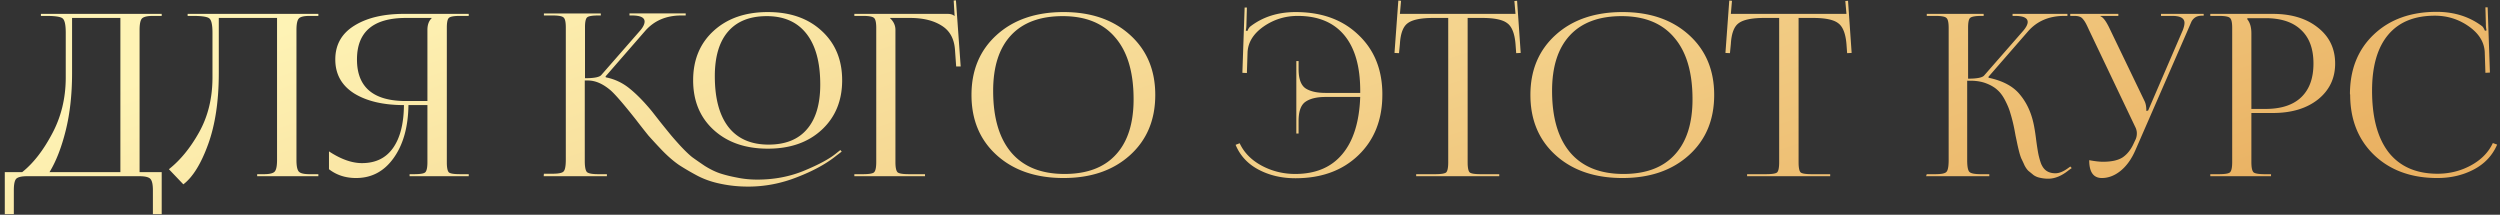 <?xml version="1.0" encoding="UTF-8"?> <svg xmlns="http://www.w3.org/2000/svg" width="454" height="39" fill="none"><rect width="100%" height="100%" fill="#333333" stroke="none"/><path fill="url(#a)" d="M.87 31.262h3.157q2.994-2.378 5.412-6.929 2.46-4.551 2.501-10.086V5.924q.001-2.132-.574-2.583-.533-.45-2.952-.451H7.43v-.369h21.935v.369h-1.599q-1.557 0-2.009.492-.41.492-.41 2.05v25.83h4.018v7.626h-1.599v-4.346q0-1.558-.45-2.05T25.305 32H4.93q-1.557 0-2.009.492-.41.492-.41 2.05v4.346H.87zm8.118 0h12.874V3.259h-8.774v10.004q0 5.78-1.148 10.414t-2.952 7.585M34.075 2.521h23.739v.369h-1.599q-1.558 0-1.968.492t-.41 2.05v23.657q0 1.558.41 2.05t1.968.492h1.599V32H46.703v-.369h1.23q1.559 0 1.968-.492t.41-2.05V3.259H39.733v10.004q0 7.586-1.927 12.915-1.927 5.33-4.51 7.298l-2.624-2.747q3.116-2.46 5.494-6.724t2.419-9.758V5.924q0-2.132-.574-2.583-.533-.45-2.952-.451h-.984zM74.38 32v-.369h.82q1.64 0 2.01-.328.41-.369.41-1.845V19.085h-3.445q-.081 5.985-2.706 9.635-2.582 3.608-6.806 3.608-2.87 0-4.92-1.599V27.49q3.24 2.132 5.986 2.132 3.69 0 5.617-2.706 1.968-2.747 2.01-7.831-5.618 0-9.062-2.132-3.403-2.174-3.403-6.15t3.403-6.109q3.444-2.173 9.061-2.173h11.767v.369h-1.599q-1.64 0-2.009.369-.369.328-.369 1.804v24.395q0 1.476.37 1.845.368.328 2.008.328h1.6V32zm3.24-13.653V5.432q0-1.394.778-2.132v-.041h-4.674q-8.897 0-8.897 7.544 0 7.545 8.897 7.544zm61.826 8.651q-6.11 0-9.84-3.403-3.731-3.403-3.731-9.02 0-5.575 3.731-8.979t9.84-3.403q6.068 0 9.758 3.403 3.73 3.403 3.731 8.979t-3.731 9.02q-3.69 3.403-9.758 3.403m.123-.738q4.591 0 6.97-2.788 2.419-2.788 2.419-8.118 0-6.027-2.501-9.225t-7.216-3.198q-4.593 0-7.011 2.788-2.42 2.789-2.419 8.118 0 6.068 2.501 9.266 2.5 3.157 7.257 3.157M98.733 32l.04-.451h1.559q1.64 0 2.009-.41.41-.41.41-2.132V4.981q0-1.476-.41-1.804-.37-.369-2.009-.369h-1.558v-.369h10.332v.369h-.41q-1.64 0-2.05.328t-.41 1.763v9.307q2.46 0 2.952-.574l7.134-8.159q.738-.901.738-1.558 0-1.107-2.337-1.107h-.41v-.369h10.209v.369h-.779q-4.141 0-6.601 2.829l-7.175 8.241.041.164a9.7 9.7 0 0 1 4.346 2.05q1.885 1.517 4.018 4.1l1.64 2.091q1.188 1.476 1.763 2.173.573.697 1.804 2.05 1.23 1.312 2.091 2.009.901.656 2.296 1.599 1.434.901 2.747 1.353 1.352.45 3.116.779 1.762.369 3.69.369 4.509 0 8.364-1.558 3.894-1.599 5.74-3.034l.984-.779.246.287-1.025.779q-2.706 2.173-7.052 3.854-4.346 1.722-8.897 1.722-2.583 0-4.92-.492-2.297-.45-4.223-1.435a46 46 0 0 1-3.444-2.009q-1.476-1.025-3.034-2.624a106 106 0 0 1-2.501-2.706 128 128 0 0 1-2.255-2.87q-3.24-4.1-4.551-5.289-2.133-1.845-4.182-1.845h-.574v14.637q0 1.6.41 2.009.45.369 2.05.369h1.558V32zm56.416 0v-.369h1.558q1.64 0 2.009-.328.41-.369.41-1.845V5.063q0-1.476-.41-1.804-.37-.369-2.009-.369h-1.558v-.369h16.933q.819 0 1.23.369h.041l-.164-2.788.41-.041.861 12.013h-.82l-.205-2.87q-.165-3.115-2.378-4.51-2.214-1.435-5.781-1.435h-3.649V3.3q.984.902.984 2.132v24.026q0 1.476.41 1.845.41.328 2.05.328h2.911V32zm38.002.328q-7.545 0-12.136-4.141-4.593-4.14-4.592-10.947 0-6.765 4.592-10.906 4.591-4.14 12.136-4.141 7.461 0 12.054 4.141 4.592 4.14 4.592 10.906 0 6.805-4.592 10.947-4.593 4.14-12.054 4.141m.164-.738q6.109 0 9.307-3.485 3.239-3.485 3.239-10.086 0-7.34-3.321-11.193-3.28-3.895-9.553-3.895-6.15 0-9.389 3.485-3.24 3.484-3.239 10.086 0 7.339 3.321 11.234 3.32 3.854 9.635 3.854m57.72-14.432v.041q0 6.806-4.346 10.988-4.347 4.182-11.439 4.182-3.731 0-6.683-1.558t-4.182-4.51l.738-.287q1.188 2.543 3.977 4.059 2.829 1.517 6.109 1.517 5.535 0 8.528-3.567 3.033-3.567 3.28-10.414h-6.314q-2.337 0-3.608.861-1.272.862-1.271 3.526v2.255h-.41V11.09h.41v1.435q0 2.665 1.271 3.526 1.27.82 3.608.82h6.314v-.369q0-6.642-2.911-10.127T235.66 2.89q-3.404 0-6.191 1.927-2.748 1.927-2.911 4.633l-.123 3.813-.82-.041.41-11.849h.41l-.082 2.993q0 .697-.123 1.189l.287.082q.245-.574.533-.82 3.402-2.624 8.241-2.624 7.093 0 11.398 4.141 4.346 4.1 4.346 10.824M257.176 32v-.369h3.444q1.64 0 2.009-.328.369-.369.369-1.845V3.259h-2.706q-3.361 0-4.633.943-1.27.902-1.435 3.772l-.164 1.681-.82-.041.697-9.512.492.041-.205 2.378h20.992l-.205-2.337.492-.041.656 9.471-.82.041-.123-1.681q-.245-2.87-1.517-3.772-1.23-.943-4.551-.943h-2.624v26.199q0 1.476.369 1.845.37.328 2.009.328h3.362V32zm37.474.328q-7.545 0-12.136-4.141-4.592-4.14-4.592-10.947 0-6.765 4.592-10.906 4.591-4.14 12.136-4.141 7.461 0 12.054 4.141 4.592 4.14 4.592 10.906 0 6.805-4.592 10.947-4.593 4.14-12.054 4.141m.164-.738q6.108 0 9.307-3.485 3.239-3.485 3.239-10.086 0-7.34-3.321-11.193-3.28-3.895-9.553-3.895-6.15 0-9.389 3.485-3.24 3.484-3.239 10.086 0 7.339 3.321 11.234 3.32 3.854 9.635 3.854m22.461.41v-.369h3.444q1.64 0 2.009-.328.369-.369.369-1.845V3.259h-2.706q-3.362 0-4.633.943-1.271.902-1.435 3.772l-.164 1.681-.82-.041.697-9.512.492.041-.205 2.378h20.992L335.11.184l.492-.041.656 9.471-.82.041-.123-1.681q-.246-2.87-1.517-3.772-1.23-.943-4.551-.943h-2.624v26.199q0 1.476.369 1.845.37.328 2.009.328h3.362V32zm32.503 0 .123-.369h1.599q1.599 0 1.968-.41.41-.41.41-2.132V5.063q0-1.476-.41-1.804-.369-.369-1.968-.369h-1.599v-.369h10.332v.369h-.41q-1.64 0-2.05.369-.369.328-.369 1.804v9.225q2.42 0 2.911-.574l7.134-8.159q.78-.943.779-1.558 0-1.107-2.337-1.107h-.41v-.369h9.963v.369h-.574q-4.14 0-6.601 2.829l-7.175 8.241.041.164q3.896.82 5.699 3.075 1.845 2.214 2.501 5.453.206.984.41 2.583a55 55 0 0 0 .369 2.46q.165.902.492 1.886.37.984 1.025 1.435.656.45 1.64.451.944 0 2.132-.82l.574-.41.246.287-.574.41q-1.886 1.517-3.69 1.517a6.4 6.4 0 0 1-1.476-.164 3.1 3.1 0 0 1-1.189-.492q-.491-.41-.902-.738-.369-.328-.738-1.025a28 28 0 0 0-.533-1.148q-.204-.41-.451-1.353a36 36 0 0 1-.328-1.394q-.081-.41-.328-1.558a44 44 0 0 0-.287-1.517 28 28 0 0 0-.656-2.542q-.287-1.024-.902-2.214-.615-1.23-1.394-1.927-.778-.738-2.05-1.23-1.27-.492-2.911-.492h-.574v14.432q0 1.722.41 2.132t2.05.41h1.558V32zm31.92.328q-2.296 0-2.296-3.239 1.517.287 2.501.287 2.379 0 3.608-.82 1.23-.861 1.968-2.501l.369-.779q.205-.492.205-1.066 0-.615-.328-1.23l-8.364-17.548q-.41-.902-.574-1.189a4.3 4.3 0 0 0-.492-.738q-.328-.41-.697-.492-.328-.123-.943-.123h-.697v-.369h8.733v.369h-3.239v.082q.656.205 1.517 1.927l6.478 13.448q.328.655.328 1.722v.082l.328-.082 6.314-14.637q.288-.78.287-1.271 0-1.27-2.214-1.271h-2.05v-.369h7.749v.328h-.287q-.779 0-1.271.328a2.1 2.1 0 0 0-.656.738 166 166 0 0 0-.656 1.517l-9.553 21.894q-1.065 2.419-2.706 3.731-1.599 1.27-3.362 1.271M408.113 3.3v.205q.738.902.738 2.542v13.735h2.542q4.264 0 6.478-2.091 2.255-2.131 2.255-6.15 0-4.018-2.255-6.109-2.214-2.132-6.478-2.132zM401.389 32v-.369h1.558q1.64 0 2.009-.328.41-.369.41-1.845V5.063q0-1.476-.41-1.804-.37-.369-2.009-.369h-1.558v-.369h11.357q5.084 0 8.2 2.501 3.116 2.46 3.116 6.519 0 4.018-3.116 6.519-3.116 2.46-8.2 2.46h-3.895v8.938q0 1.476.41 1.845.41.328 2.05.328h1.107V32zm25.402-14.842-.041-.041q0-6.724 4.305-10.824 4.345-4.14 11.439-4.141 4.797 0 8.282 2.624.246.246.492.82l.287-.082a5 5 0 0 1-.123-1.189l-.082-2.993h.41l.41 11.849-.82.041-.123-3.813q-.164-2.706-2.911-4.633t-6.15-1.927q-5.575 0-8.487 3.485t-2.911 10.127q0 7.339 3.034 11.234 3.075 3.854 8.856 3.854 3.28 0 6.068-1.517t3.977-4.059l.779.287q-1.27 2.952-4.223 4.51t-6.642 1.558q-7.093 0-11.48-4.182-4.346-4.181-4.346-10.988"></path><defs><linearGradient id="a" x1="233.791" x2="281.78" y1="-57.25" y2="82.212" gradientUnits="userSpaceOnUse"><stop stop-color="#FEF3B5"></stop><stop offset="1" stop-color="#E9B061"></stop></linearGradient></defs></svg> 